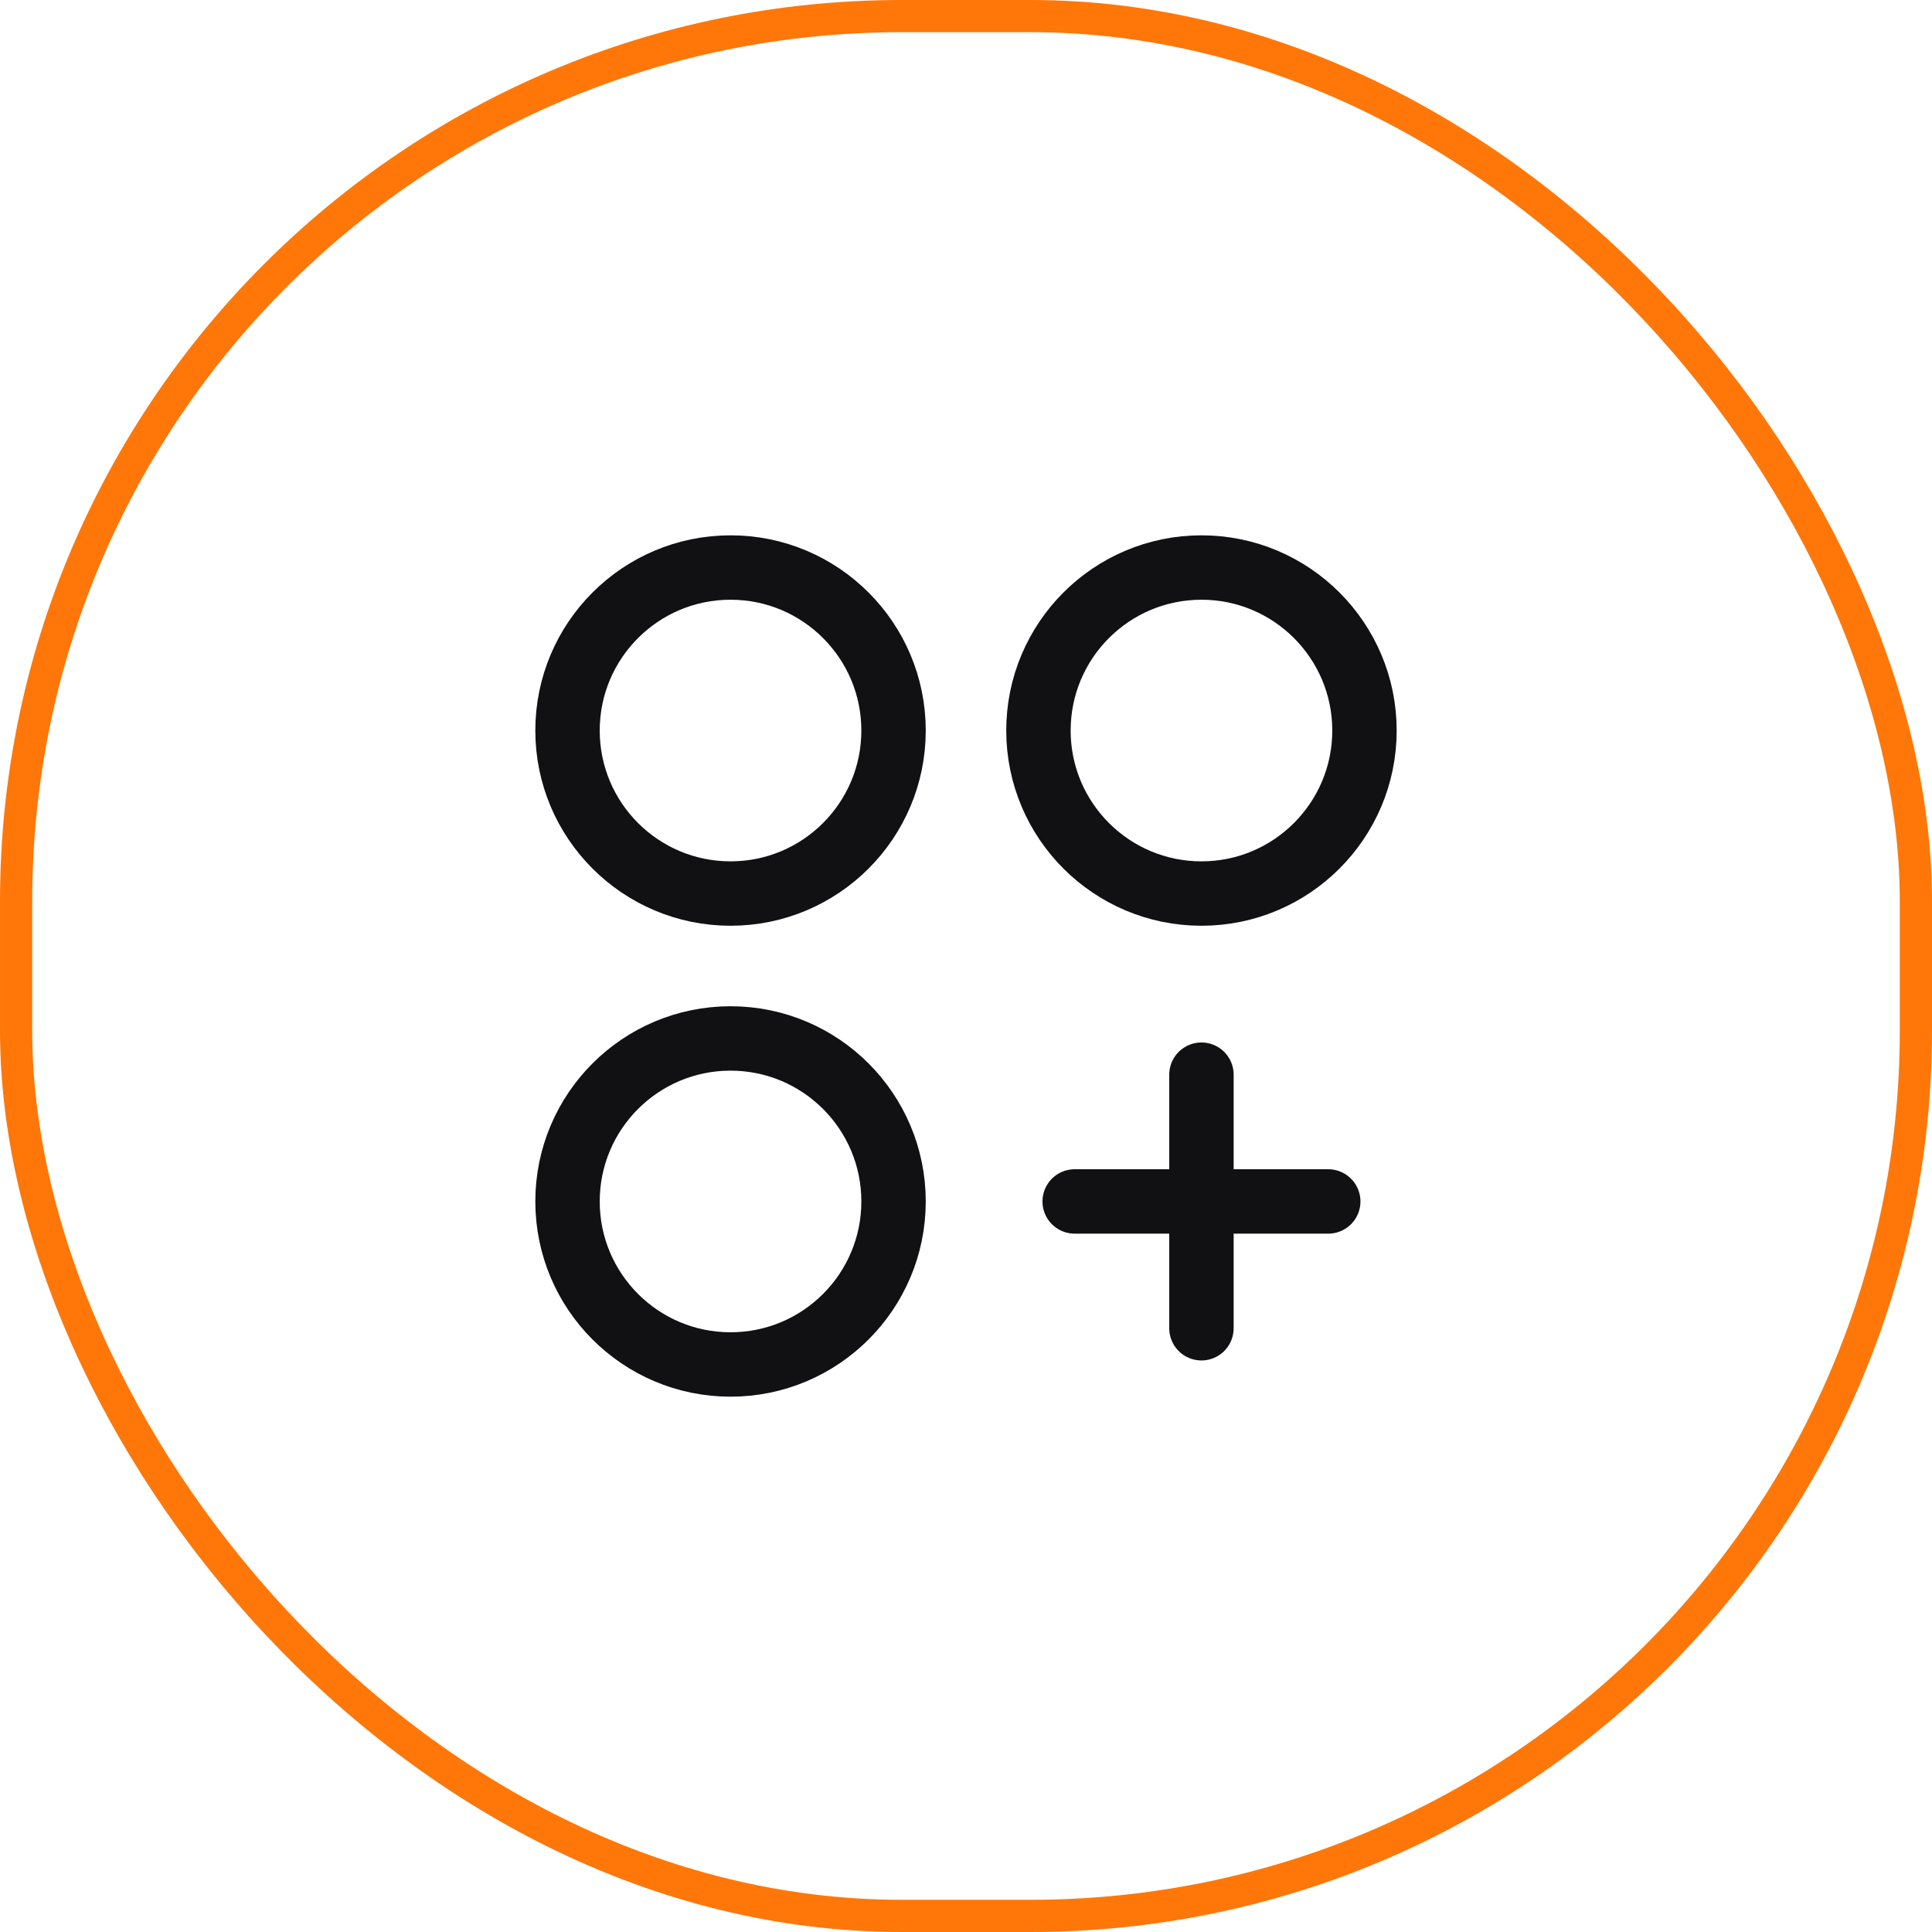 <?xml version="1.0" encoding="UTF-8"?> <svg xmlns="http://www.w3.org/2000/svg" width="60" height="60" viewBox="0 0 60 60" fill="none"><rect x="0.5" y="0.5" width="59" height="59" rx="27.5" stroke="#FF7708"></rect><path d="M37.312 33.375V41.25M41.25 37.312H33.375M27.75 22.688C27.75 25.483 25.483 27.75 22.688 27.75C19.892 27.75 17.625 25.483 17.625 22.688C17.625 19.892 19.892 17.625 22.688 17.625C25.483 17.625 27.75 19.892 27.75 22.688ZM42.375 22.688C42.375 25.483 40.108 27.75 37.312 27.75C34.517 27.75 32.25 25.483 32.25 22.688C32.25 19.892 34.517 17.625 37.312 17.625C40.108 17.625 42.375 19.892 42.375 22.688ZM27.75 37.312C27.75 40.108 25.483 42.375 22.688 42.375C19.892 42.375 17.625 40.108 17.625 37.312C17.625 34.517 19.892 32.25 22.688 32.25C25.483 32.25 27.75 34.517 27.75 37.312Z" stroke="#111013" stroke-width="2" stroke-linecap="round" stroke-linejoin="round"></path></svg> 